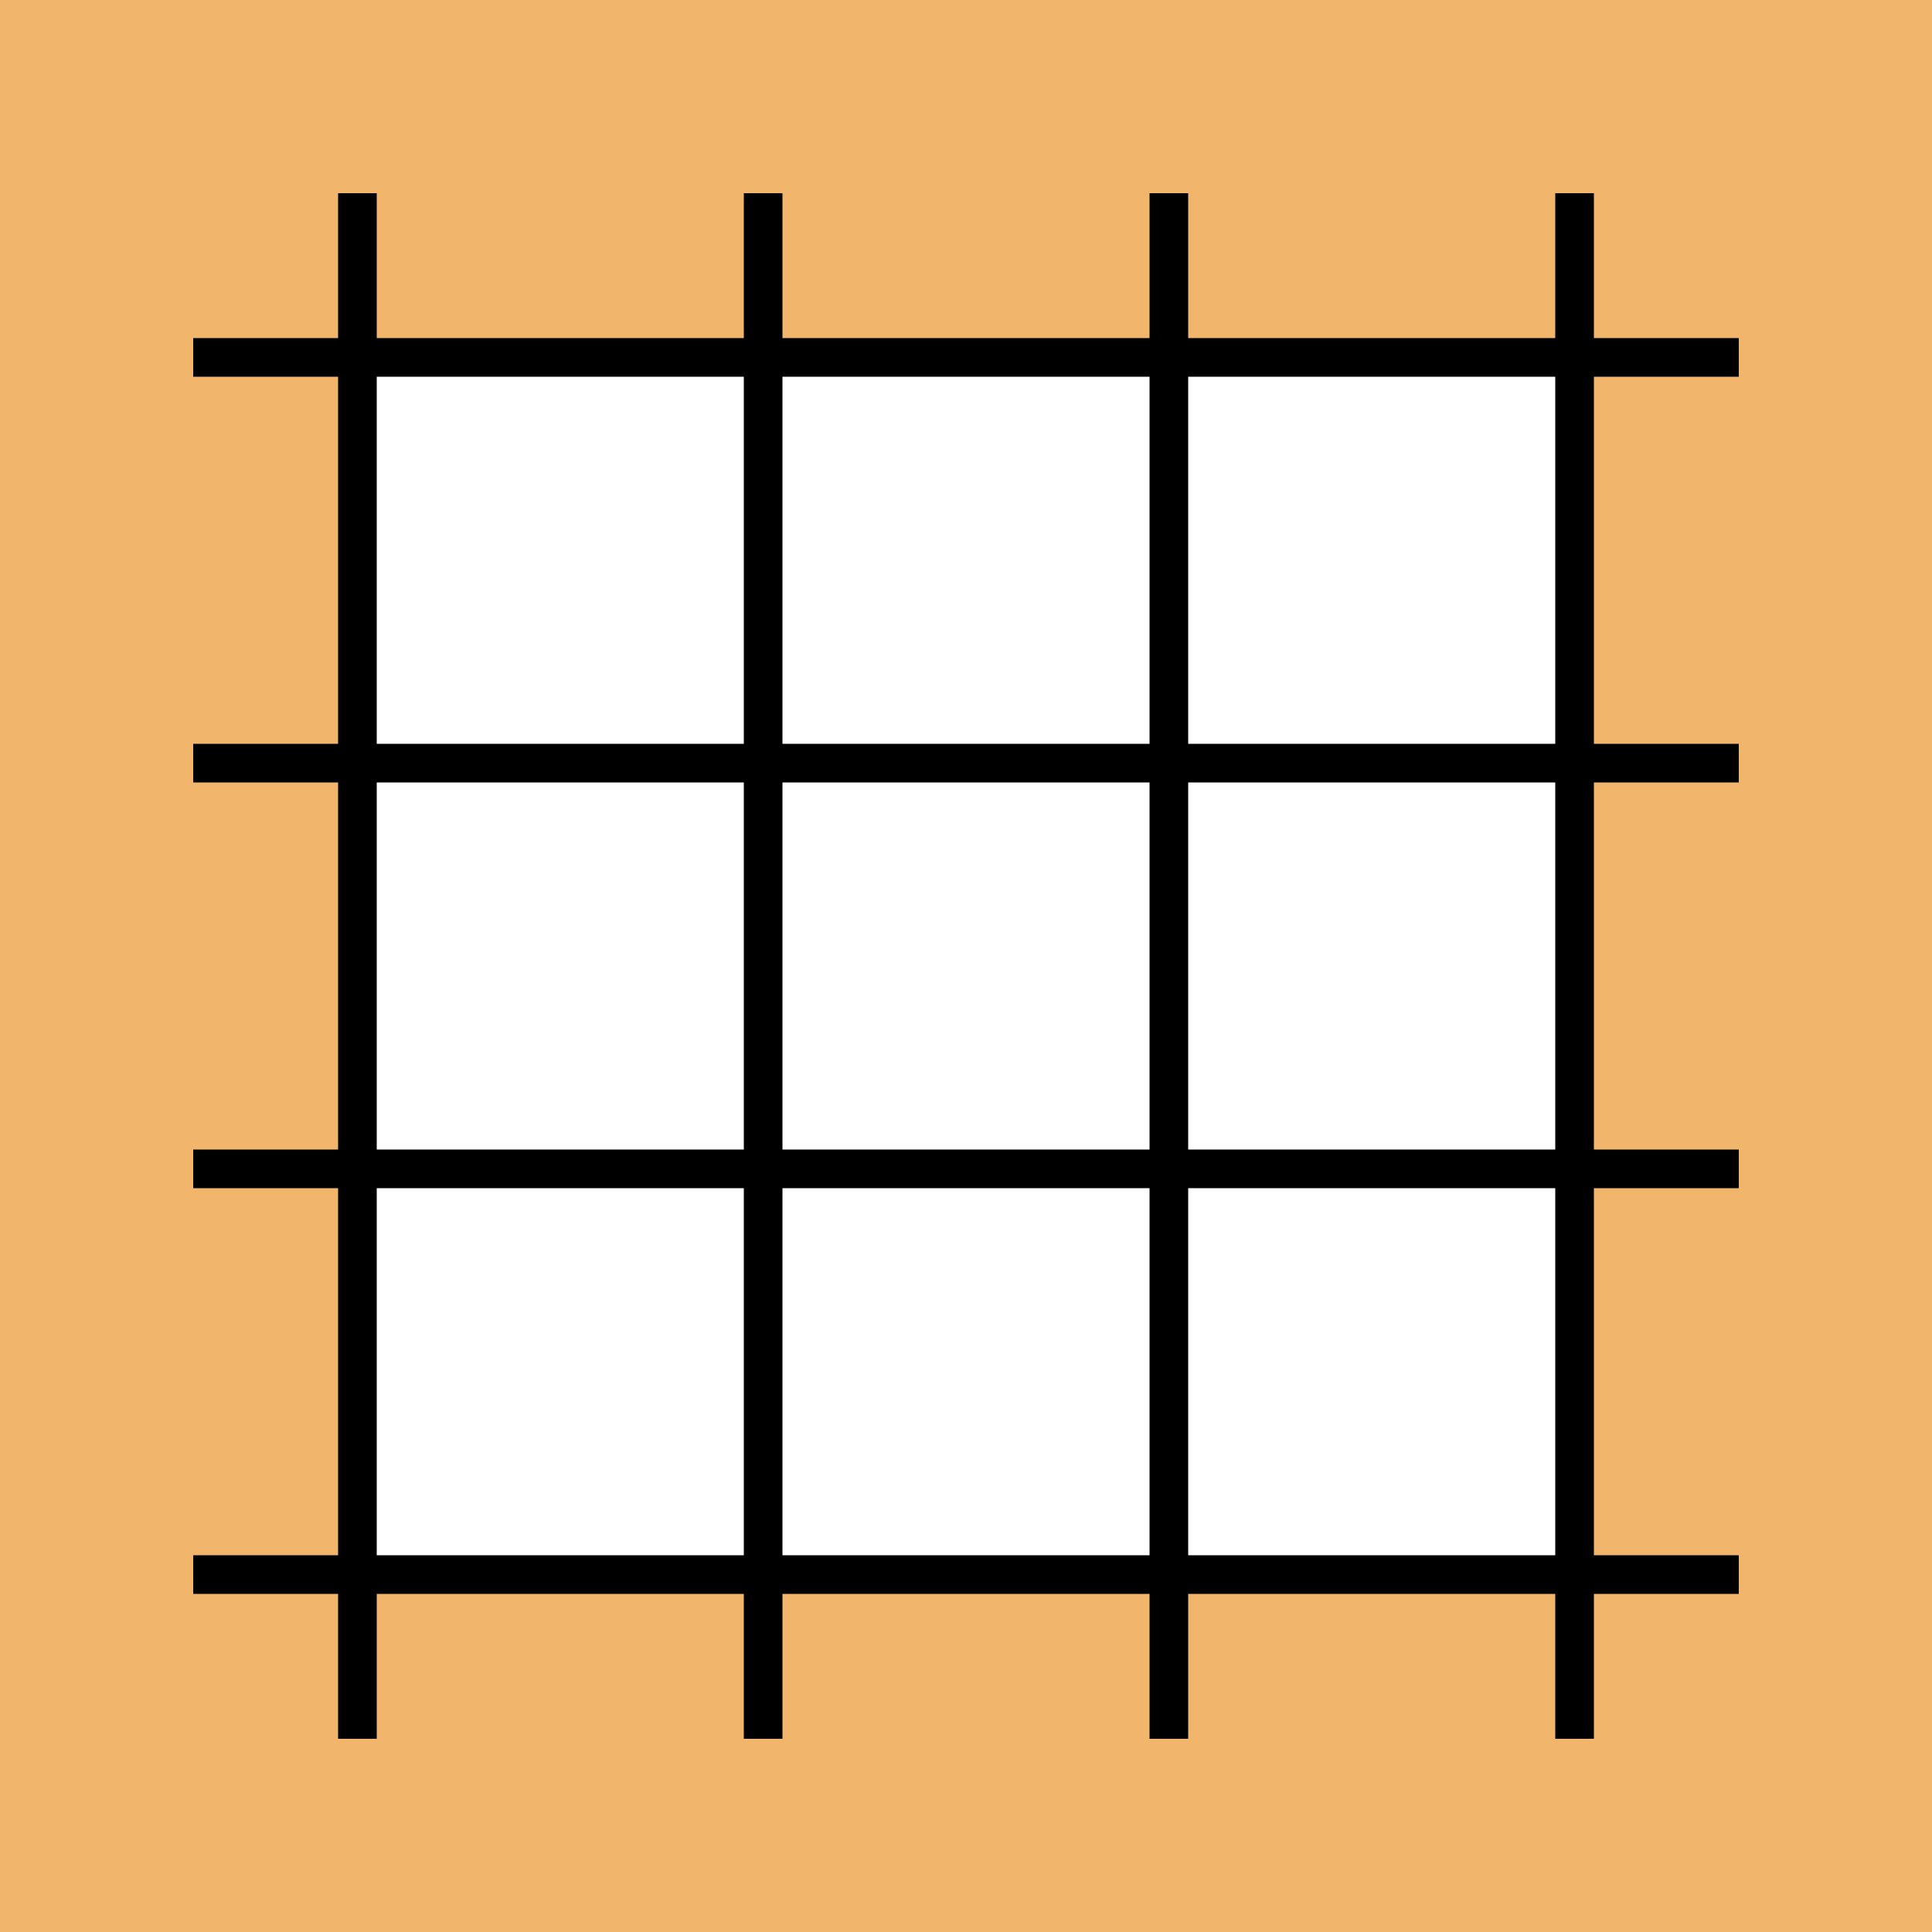 <?xml version="1.0" encoding="UTF-8"?>
<svg id="Layer_2" data-name="Layer 2" xmlns="http://www.w3.org/2000/svg" viewBox="0 0 50 50">
  <defs>
    <style>
      .cls-1 {
        fill: #f2b56c;
      }

      .cls-1, .cls-2, .cls-3 {
        stroke-width: 0px;
      }

      .cls-2 {
        fill: #000;
      }

      .cls-3 {
        fill: #fff;
      }
    </style>
  </defs>
  <g id="Layer_1-2" data-name="Layer 1">
    <g>
      <rect class="cls-1" width="50" height="50"/>
      <g>
        <rect class="cls-3" x="9" y="9" width="32" height="32"/>
        <g>
          <g>
            <rect class="cls-2" x="8.75" y="5" width="1" height="40"/>
            <rect class="cls-2" x="19.25" y="5" width="1" height="40"/>
            <rect class="cls-2" x="29.75" y="5" width="1" height="40"/>
            <rect class="cls-2" x="40.25" y="5" width="1" height="40"/>
          </g>
          <g>
            <rect class="cls-2" x="5" y="40.25" width="40" height="1"/>
            <rect class="cls-2" x="5" y="29.75" width="40" height="1"/>
            <rect class="cls-2" x="5" y="19.25" width="40" height="1"/>
            <rect class="cls-2" x="5" y="8.75" width="40" height="1"/>
          </g>
        </g>
      </g>
    </g>
  </g>
</svg>